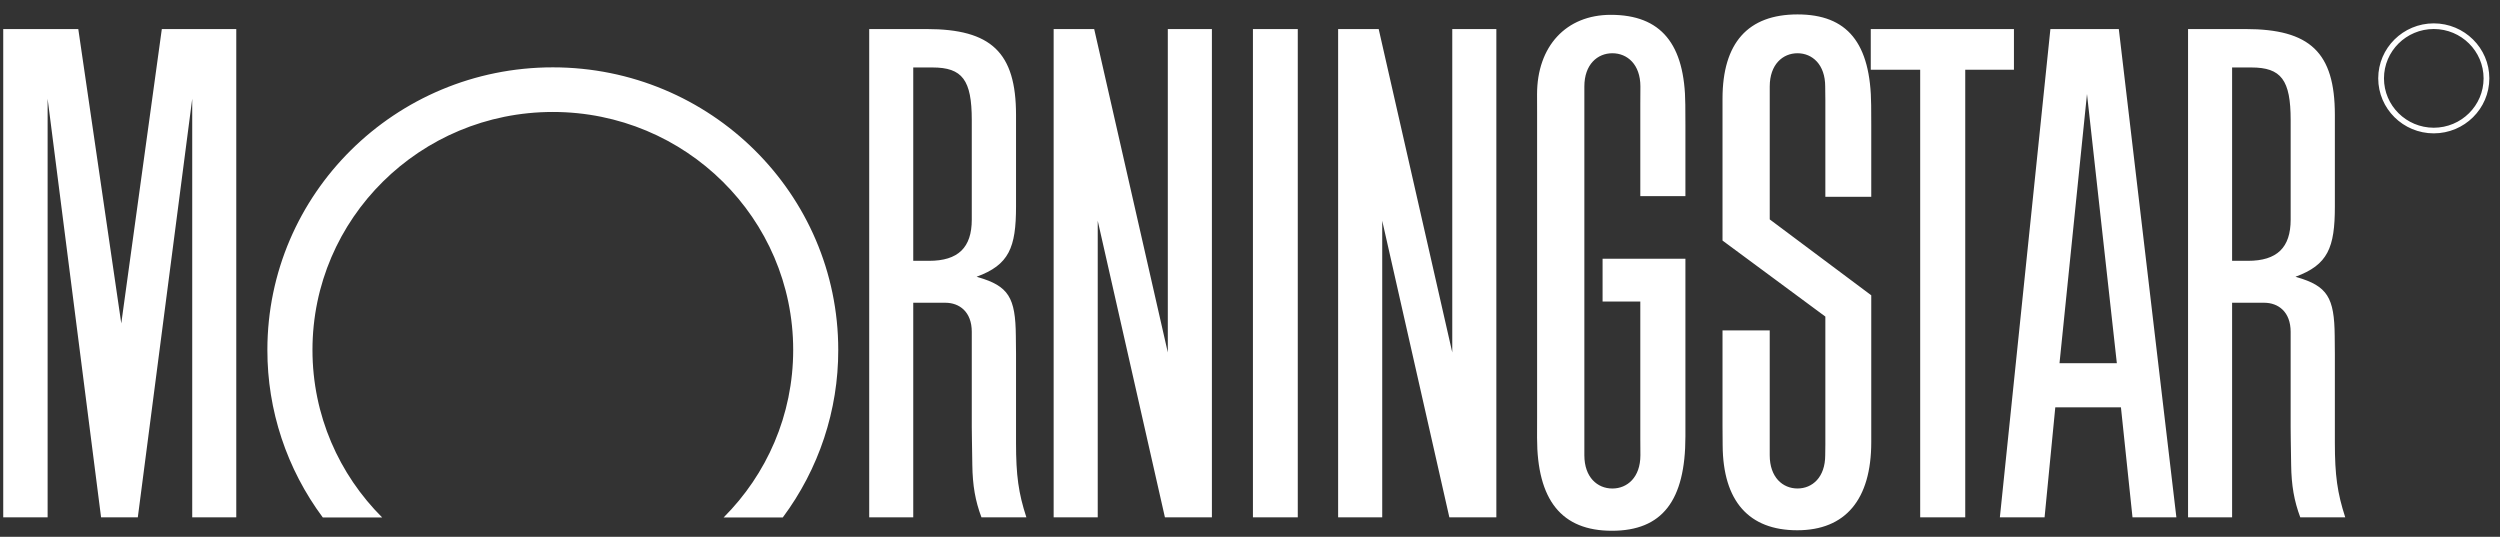 <svg width="163" height="35" viewBox="0 0 163 35" fill="none" xmlns="http://www.w3.org/2000/svg">
<rect x="0" y="0" width="163" height="35" fill="#333333" stroke="none"/>
<path d="M81.691 33.73H84.615V1.893H81.691V33.731V33.73ZM121.974 1.893H131.309V4.546H128.134V33.729H125.196V4.546H121.974V1.893ZM79.016 1.893V33.731H75.953L71.572 14.393V33.731H68.698V1.893H71.341L76.141 22.979V1.893H79.015M15.405 1.893V33.731H12.533V6.439L8.985 33.73H6.59L3.105 6.439V33.73H0.211V1.893H5.104L7.907 21.085L10.551 1.893H15.408M51.037 33.738C53.393 30.575 54.661 26.746 54.654 22.816C54.654 12.64 46.322 4.391 36.045 4.391C25.768 4.391 17.433 12.64 17.433 22.816C17.426 26.746 18.693 30.574 21.047 33.739H24.918C22.109 30.933 20.373 27.08 20.373 22.816C20.373 14.248 27.389 7.3 36.045 7.3C44.7 7.3 51.716 14.248 51.716 22.816C51.716 27.074 49.984 30.933 47.179 33.739H51.037M138.018 23.68L136.072 6.129L134.28 23.68H138.018ZM141.899 33.731H139.039L138.285 26.558H134.005L133.306 33.731H130.391L133.686 1.893H138.146L141.9 33.731M106.954 29.683C106.954 31.12 106.103 31.851 105.126 31.851C104.15 31.851 103.3 31.119 103.3 29.683V5.638C103.3 4.205 104.151 3.472 105.126 3.472C106.102 3.472 106.954 4.204 106.954 5.638L106.948 6.788V12.79H109.889V8.162L109.882 6.825C109.862 2.858 108.295 0.967 105.024 0.967C102.112 0.967 100.216 3.012 100.216 6.151L100.219 7.32V27.25L100.216 28.538C100.216 32.615 101.818 34.606 105.095 34.606C108.373 34.606 109.889 32.651 109.889 28.453V16.871H104.488V19.658H106.948V28.626L106.954 29.682M119.013 28.918V20.641L112.308 15.684V6.436C112.308 2.801 113.963 0.94 117.199 0.94C120.436 0.94 121.977 2.786 122 6.872L122.006 8.142V12.833H119.013V6.54L119.003 5.638C119.003 4.205 118.161 3.472 117.197 3.472C116.233 3.472 115.387 4.205 115.387 5.638V14.305L122.006 19.253V28.826C122.006 32.57 120.325 34.573 117.179 34.573C114.034 34.573 112.337 32.682 112.317 29.033L112.308 27.773V21.543H115.386V29.682C115.386 31.118 116.229 31.849 117.197 31.849C118.165 31.849 119.004 31.118 119.004 29.682L119.014 28.918M59.544 4.399V17.006H60.576C62.47 17.006 63.36 16.146 63.36 14.318V7.83C63.36 5.217 62.749 4.399 60.795 4.399H59.544H59.544ZM66.92 33.731H63.991C63.588 32.658 63.413 31.653 63.395 30.306L63.37 28.676L63.36 27.852V21.636C63.36 20.332 62.558 19.739 61.633 19.739H59.544V33.73H56.672V1.894H60.417C64.624 1.894 66.245 3.416 66.245 7.491V13.468C66.245 16.145 65.791 17.27 63.675 18.043L63.765 18.072C65.763 18.65 66.211 19.401 66.233 21.911L66.245 23.068V28.881C66.245 30.997 66.404 32.145 66.92 33.731ZM145.533 4.399V17.006H146.565C148.461 17.006 149.351 16.146 149.351 14.318V7.83C149.351 5.217 148.74 4.399 146.783 4.399H145.533ZM152.909 33.731H149.978C149.577 32.658 149.401 31.653 149.383 30.306L149.358 28.676L149.35 27.852V21.636C149.35 20.332 148.547 19.739 147.62 19.739H145.533V33.73H142.661V1.894H146.408C150.616 1.894 152.233 3.416 152.233 7.491V13.468C152.233 16.145 151.782 17.27 149.666 18.043L149.753 18.072C151.75 18.65 152.202 19.401 152.223 21.911L152.233 23.068V28.881C152.233 30.997 152.396 32.145 152.91 33.731M97.562 1.893V33.731H94.498L90.121 14.393V33.731H87.246V1.893H89.89L94.688 22.979V1.893H97.561M155.435 5.11C155.435 3.334 156.888 1.894 158.681 1.891C160.475 1.892 161.929 3.332 161.93 5.109C161.93 6.885 160.476 8.326 158.681 8.328C156.888 8.325 155.435 6.885 155.435 5.109V5.11ZM155.06 5.11C155.062 7.089 156.682 8.693 158.681 8.695C160.681 8.693 162.301 7.089 162.305 5.109C162.302 3.129 160.681 1.526 158.681 1.523C156.682 1.526 155.062 3.129 155.06 5.109" fill="white"/>
</svg>
